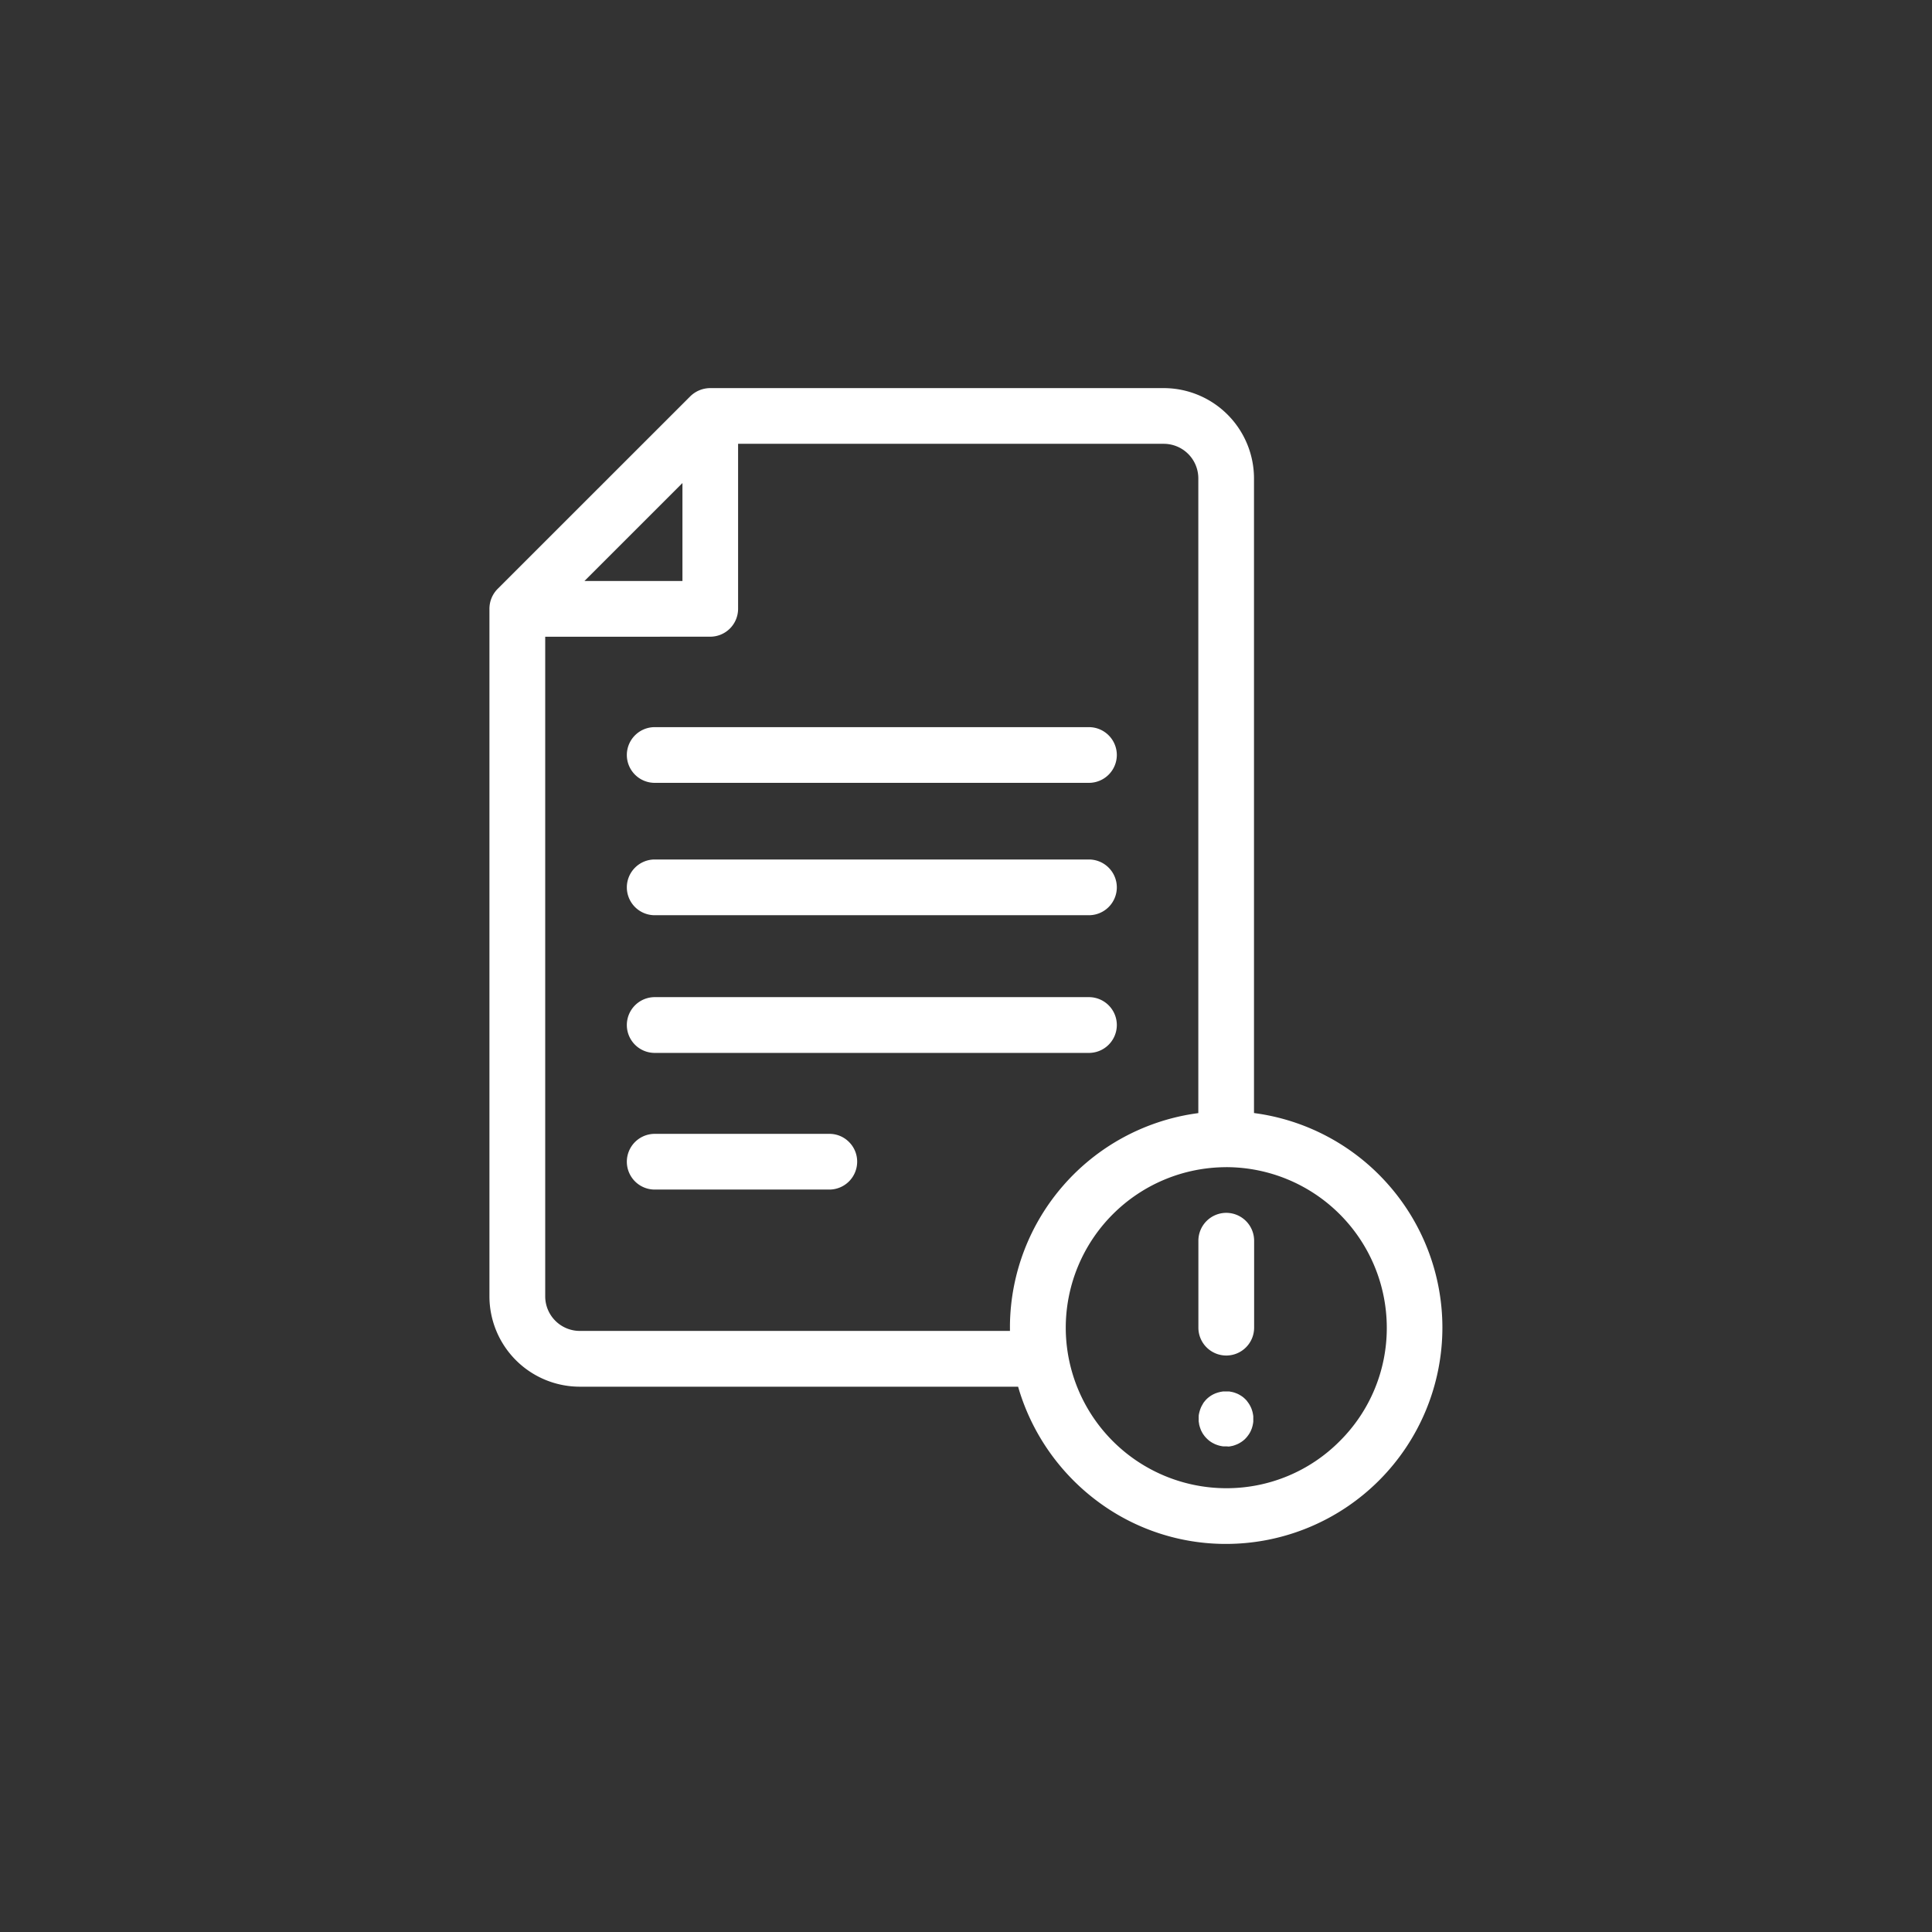 <svg xmlns="http://www.w3.org/2000/svg" xmlns:xlink="http://www.w3.org/1999/xlink" width="60" height="60" viewBox="0 0 60 60"><rect x="0" y="0" width="60" height="60" fill="#333333" stroke="none"/><defs><clipPath id="a"><rect width="60" height="60" transform="translate(1270 1917)" fill="none" stroke="#707070" stroke-width="1"/></clipPath></defs><g transform="translate(-1270 -1917)" clip-path="url(#a)"><g transform="translate(1240.588 1928.852)"><g transform="translate(48.678 10.529)"><g transform="translate(0)"><path d="M-5827.515,4766.75H-5841a.866.866,0,0,1-.865-.865.866.866,0,0,1,.865-.865h13.486a.867.867,0,0,1,.866.865A.867.867,0,0,1-5827.515,4766.75Z" transform="translate(5842.066 -4764.819)" fill="#fff"/></g></g><g transform="translate(48.678 14.64)"><g transform="translate(0)"><path d="M-5827.515,4762.639H-5841a.866.866,0,0,1-.865-.865.867.867,0,0,1,.865-.866h13.486a.867.867,0,0,1,.866.866A.867.867,0,0,1-5827.515,4762.639Z" transform="translate(5842.066 -4760.708)" fill="#fff"/></g></g><g transform="translate(48.678 18.916)"><g transform="translate(0)"><path d="M-5827.515,4758.364H-5841a.866.866,0,0,1-.865-.865.867.867,0,0,1,.865-.867h13.486a.867.867,0,0,1,.866.867A.867.867,0,0,1-5827.515,4758.364Z" transform="translate(5842.066 -4756.433)" fill="#fff"/></g></g><g transform="translate(48.678 23.159)"><g transform="translate(0)"><path d="M-5835.578,4754.121H-5841a.866.866,0,0,1-.865-.865.866.866,0,0,1,.865-.865h5.423a.854.854,0,0,1,.611.252.858.858,0,0,1,.254.613A.866.866,0,0,1-5835.578,4754.121Z" transform="translate(5842.066 -4752.189)" fill="#fff"/></g></g><g transform="translate(44.412)"><g transform="translate(0)"><path d="M-5814.717,4811.445a6.651,6.651,0,0,1-4.023-1.342,6.794,6.794,0,0,1-2.4-3.4l-.042-.141H-5834.8a2.808,2.808,0,0,1-2.8-2.806v-21.35a.877.877,0,0,1,.259-.625l5.974-5.972a.889.889,0,0,1,.627-.259h14.084a2.807,2.807,0,0,1,2.8,2.8v19.713l.17.025a6.72,6.72,0,0,1,4.045,2.249,6.716,6.716,0,0,1,1.636,4.388A6.724,6.724,0,0,1-5814.717,4811.445Zm0-11.7a4.99,4.99,0,0,0-4.985,4.984,4.991,4.991,0,0,0,4.985,4.986,4.95,4.95,0,0,0,3.523-1.462,4.949,4.949,0,0,0,1.462-3.524A4.991,4.991,0,0,0-5814.717,4799.744Zm-21.151-16.473v20.484a1.075,1.075,0,0,0,1.074,1.074h13.359l0-.2a6.719,6.719,0,0,1,1.664-4.325,6.726,6.726,0,0,1,4.016-2.215l.17-.025v-19.713a1.074,1.074,0,0,0-1.074-1.072h-13.219v5.075a.073.073,0,0,1,0,.01v.03a.06.06,0,0,1,0,.009.866.866,0,0,1-.866.866Zm4.262-4.774-3.044,3.043h3.044Z" transform="translate(5837.8 -4775.349)" fill="#fff"/></g></g><g transform="translate(66.429 25.615)"><g transform="translate(0)"><path d="M-5858.751,4754.363a.866.866,0,0,1-.866-.865v-2.7a.867.867,0,0,1,.866-.866.866.866,0,0,1,.865.866v2.7A.865.865,0,0,1-5858.751,4754.363Z" transform="translate(5859.817 -4749.733)" fill="#fff"/></g></g><g transform="translate(66.43 31.135)"><g transform="translate(0)"><path d="M-5858.751,4746.145c-.026,0-.054,0-.084,0a.693.693,0,0,1-.088-.013.7.7,0,0,1-.079-.02c-.026-.008-.051-.017-.08-.028a.819.819,0,0,1-.077-.037.616.616,0,0,1-.075-.044.622.622,0,0,1-.065-.048l0,0c-.016-.014-.038-.032-.063-.058a.743.743,0,0,1-.055-.06c-.013-.015-.025-.032-.04-.053l-.013-.018a.638.638,0,0,1-.042-.072.613.613,0,0,1-.035-.072v-.005a.632.632,0,0,1-.028-.079.734.734,0,0,1-.022-.083c0-.025-.009-.052-.012-.083a.842.842,0,0,1,0-.085.719.719,0,0,1,0-.083c0-.032.007-.059.012-.084s.015-.061.022-.084a.772.772,0,0,1,.029-.082.586.586,0,0,1,.035-.074c.012-.022.025-.045.038-.065l0-.006c.018-.025.035-.047.053-.069s.035-.041.051-.058l0,0,0,0c.019-.018.04-.037.059-.053l0,0c.019-.015.04-.031.065-.048s.053-.033.073-.044.053-.025.078-.037l.017-.006.061-.021.082-.021.085-.014.084,0c.029,0,.057,0,.084,0s.059.008.084.014l.009,0c.027.006.05.011.075.019s.04.013.062.022l.019.007a.777.777,0,0,1,.075.035c.023.013.048.028.073.044a.644.644,0,0,1,.063.046l0,0c.021.018.042.037.063.057l.044.048.009.01,0,.005a.675.675,0,0,1,.05.068.646.646,0,0,1,.044.073c.012.023.025.05.035.074s.021.056.029.085a.509.509,0,0,1,.019.078.84.84,0,0,1,.014.087q0,.044,0,.083c0,.026,0,.054,0,.084a.876.876,0,0,1-.014.088.425.425,0,0,1-.019.075v.006a.7.7,0,0,1-.028.078.651.651,0,0,1-.035.077.791.791,0,0,1-.044.073c-.016.023-.034.047-.051.069a.627.627,0,0,1-.054.06l0,0-.006.007a.507.507,0,0,1-.054.048.825.825,0,0,1-.069.051c-.021.013-.044.028-.072.043s-.05.025-.075.035-.054.021-.085.031a.551.551,0,0,1-.081.019.542.542,0,0,1-.083.013Q-5858.714,4746.145-5858.751,4746.145Z" transform="translate(5859.818 -4744.213)" fill="#fff"/></g></g></g></g></svg>
